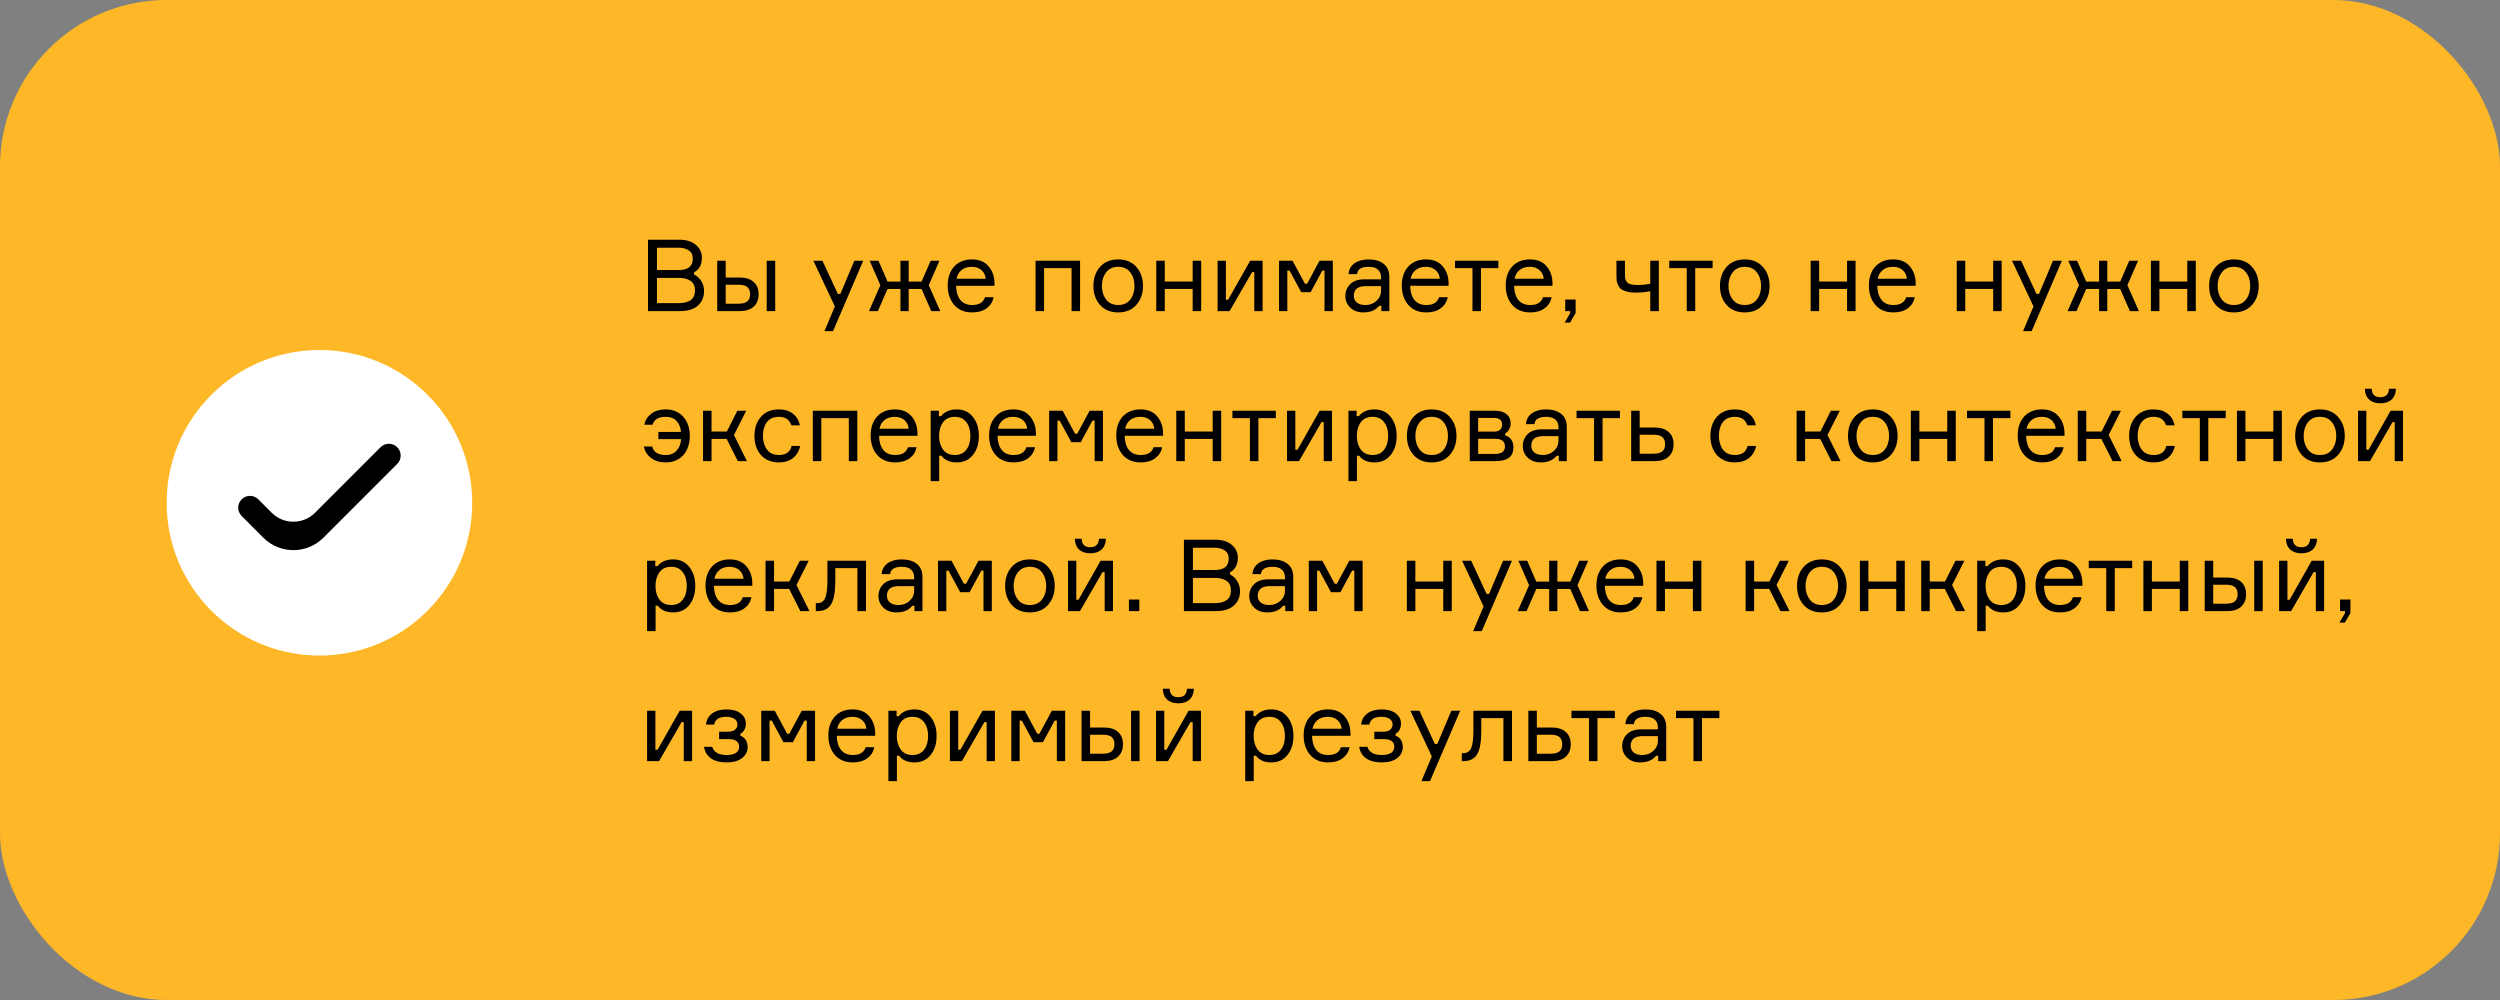 <?xml version="1.0" encoding="UTF-8"?> <svg xmlns="http://www.w3.org/2000/svg" width="450" height="180" viewBox="0 0 450 180" fill="none"><rect x="0" y="0" width="450" height="180" fill="#808080" stroke="none"/> <rect width="450" height="180" rx="30" fill="#FEB727"></rect> <path d="M124.936 49.016V49.412C125.476 49.664 125.908 50.06 126.232 50.6C126.568 51.14 126.736 51.734 126.736 52.382C126.736 53.462 126.364 54.338 125.62 55.01C124.876 55.67 123.796 56 122.38 56H116.638V43.148H122.236C123.544 43.148 124.552 43.46 125.26 44.084C125.98 44.696 126.34 45.47 126.34 46.406C126.34 47.642 125.872 48.512 124.936 49.016ZM118.258 44.588V48.602H122.2C123.868 48.602 124.702 47.918 124.702 46.55C124.702 45.878 124.462 45.386 123.982 45.074C123.502 44.75 122.896 44.588 122.164 44.588H118.258ZM118.258 54.56H122.272C123.1 54.56 123.778 54.386 124.306 54.038C124.834 53.678 125.098 53.084 125.098 52.256C125.098 51.476 124.834 50.912 124.306 50.564C123.79 50.204 123.118 50.024 122.29 50.024H118.258V54.56ZM129.097 46.928H130.627V49.952H133.129C134.221 49.952 135.061 50.216 135.649 50.744C136.249 51.272 136.549 52.01 136.549 52.958C136.549 53.918 136.249 54.668 135.649 55.208C135.061 55.736 134.221 56 133.129 56H129.097V46.928ZM130.627 51.248V54.668H132.913C133.669 54.668 134.209 54.524 134.533 54.236C134.857 53.948 135.019 53.522 135.019 52.958C135.019 52.394 134.857 51.968 134.533 51.68C134.209 51.392 133.669 51.248 132.913 51.248H130.627ZM138.007 46.928H139.537V56H138.007V46.928ZM149.949 59.6H148.401L150.273 55.154L146.403 46.928H148.041L150.813 52.904H151.263L153.783 46.928H155.385L149.949 59.6ZM159.761 52.022L158.015 56H156.413L158.465 51.338L156.539 46.928H158.123L159.761 50.69H162.083V46.928H163.559V50.69H165.881L167.519 46.928H169.103L167.177 51.338L169.247 56H167.627L165.881 52.022H163.559V56H162.083V52.022H159.761ZM179.01 50.924V51.446H172.098C172.122 52.538 172.38 53.39 172.872 54.002C173.364 54.602 174.072 54.902 174.996 54.902C176.244 54.902 177.012 54.434 177.3 53.498H178.848C178.692 54.314 178.278 54.974 177.606 55.478C176.946 55.982 176.076 56.234 174.996 56.234C173.616 56.234 172.536 55.784 171.756 54.884C170.976 53.984 170.586 52.814 170.586 51.374C170.586 49.958 170.976 48.824 171.756 47.972C172.536 47.12 173.604 46.694 174.96 46.694C176.244 46.694 177.234 47.102 177.93 47.918C178.626 48.722 178.986 49.724 179.01 50.924ZM174.924 48.026C174.144 48.026 173.52 48.23 173.052 48.638C172.584 49.034 172.296 49.544 172.188 50.168H177.426C177.378 49.556 177.132 49.046 176.688 48.638C176.244 48.23 175.656 48.026 174.924 48.026ZM194.412 56H192.882V48.26H187.932V56H186.402V46.928H194.412V56ZM198.001 48.044C198.805 47.144 199.897 46.694 201.277 46.694C202.657 46.694 203.743 47.144 204.535 48.044C205.339 48.944 205.741 50.084 205.741 51.464C205.741 52.844 205.339 53.984 204.535 54.884C203.743 55.784 202.657 56.234 201.277 56.234C199.897 56.234 198.805 55.784 198.001 54.884C197.209 53.984 196.813 52.844 196.813 51.464C196.813 50.084 197.209 48.944 198.001 48.044ZM199.099 53.912C199.603 54.572 200.329 54.902 201.277 54.902C202.225 54.902 202.951 54.572 203.455 53.912C203.959 53.24 204.211 52.424 204.211 51.464C204.211 50.504 203.959 49.694 203.455 49.034C202.951 48.362 202.225 48.026 201.277 48.026C200.329 48.026 199.603 48.362 199.099 49.034C198.595 49.694 198.343 50.504 198.343 51.464C198.343 52.424 198.595 53.24 199.099 53.912ZM216.21 56H214.68V52.004H209.658V56H208.128V46.928H209.658V50.672H214.68V46.928H216.21V56ZM221.327 56H219.167V46.928H220.661V53.948H221.057L225.035 46.928H227.267V56H225.773V48.98H225.377L221.327 56ZM230.224 56V46.928H232.654L234.886 51.068H235.282L237.514 46.928H239.908V56H238.414V48.71H238.018L235.912 52.598H234.22L232.114 48.71H231.718V56H230.224ZM248.641 56V55.046H248.245C247.621 55.838 246.679 56.234 245.419 56.234C244.423 56.234 243.631 55.946 243.043 55.37C242.455 54.794 242.161 54.098 242.161 53.282C242.161 52.454 242.449 51.746 243.025 51.158C243.601 50.57 244.471 50.276 245.635 50.276H248.587V49.916C248.587 49.34 248.407 48.884 248.047 48.548C247.687 48.2 247.129 48.026 246.373 48.026C245.053 48.026 244.351 48.464 244.267 49.34H242.737C242.797 48.512 243.151 47.864 243.799 47.396C244.459 46.928 245.305 46.694 246.337 46.694C247.501 46.694 248.413 46.964 249.073 47.504C249.745 48.044 250.081 48.818 250.081 49.826V56H248.641ZM245.797 54.902C246.553 54.902 247.207 54.656 247.759 54.164C248.311 53.66 248.587 53.048 248.587 52.328V51.5H245.869C244.417 51.5 243.691 52.076 243.691 53.228C243.691 53.744 243.871 54.152 244.231 54.452C244.603 54.752 245.125 54.902 245.797 54.902ZM260.748 50.924V51.446H253.836C253.86 52.538 254.118 53.39 254.61 54.002C255.102 54.602 255.81 54.902 256.734 54.902C257.982 54.902 258.75 54.434 259.038 53.498H260.586C260.43 54.314 260.016 54.974 259.344 55.478C258.684 55.982 257.814 56.234 256.734 56.234C255.354 56.234 254.274 55.784 253.494 54.884C252.714 53.984 252.324 52.814 252.324 51.374C252.324 49.958 252.714 48.824 253.494 47.972C254.274 47.12 255.342 46.694 256.698 46.694C257.982 46.694 258.972 47.102 259.668 47.918C260.364 48.722 260.724 49.724 260.748 50.924ZM256.662 48.026C255.882 48.026 255.258 48.23 254.79 48.638C254.322 49.034 254.034 49.544 253.926 50.168H259.164C259.116 49.556 258.87 49.046 258.426 48.638C257.982 48.23 257.394 48.026 256.662 48.026ZM261.895 48.26V46.928H269.707V48.26H266.575V56H265.045V48.26H261.895ZM279.451 50.924V51.446H272.539C272.563 52.538 272.821 53.39 273.313 54.002C273.805 54.602 274.513 54.902 275.437 54.902C276.685 54.902 277.453 54.434 277.741 53.498H279.289C279.133 54.314 278.719 54.974 278.047 55.478C277.387 55.982 276.517 56.234 275.437 56.234C274.057 56.234 272.977 55.784 272.197 54.884C271.417 53.984 271.027 52.814 271.027 51.374C271.027 49.958 271.417 48.824 272.197 47.972C272.977 47.12 274.045 46.694 275.401 46.694C276.685 46.694 277.675 47.102 278.371 47.918C279.067 48.722 279.427 49.724 279.451 50.924ZM275.365 48.026C274.585 48.026 273.961 48.23 273.493 48.638C273.025 49.034 272.737 49.544 272.629 50.168H277.867C277.819 49.556 277.573 49.046 277.129 48.638C276.685 48.23 276.097 48.026 275.365 48.026ZM282.643 56H281.743V53.912H283.615V56.342L282.607 58.07H281.635L282.643 56.342V56ZM290.962 46.928H292.492V49.484C292.492 49.772 292.51 50 292.546 50.168C292.582 50.324 292.666 50.504 292.798 50.708C292.93 50.912 293.158 51.062 293.482 51.158C293.818 51.254 294.25 51.302 294.778 51.302C295.57 51.302 296.326 51.224 297.046 51.068V46.928H298.594V56H297.046V52.418C296.242 52.586 295.378 52.67 294.454 52.67C293.818 52.67 293.272 52.61 292.816 52.49C292.372 52.358 292.03 52.208 291.79 52.04C291.562 51.86 291.382 51.62 291.25 51.32C291.118 51.02 291.034 50.75 290.998 50.51C290.974 50.27 290.962 49.97 290.962 49.61V46.928ZM300.462 48.26V46.928H308.274V48.26H305.142V56H303.612V48.26H300.462ZM310.782 48.044C311.586 47.144 312.678 46.694 314.058 46.694C315.438 46.694 316.524 47.144 317.316 48.044C318.12 48.944 318.522 50.084 318.522 51.464C318.522 52.844 318.12 53.984 317.316 54.884C316.524 55.784 315.438 56.234 314.058 56.234C312.678 56.234 311.586 55.784 310.782 54.884C309.99 53.984 309.594 52.844 309.594 51.464C309.594 50.084 309.99 48.944 310.782 48.044ZM311.88 53.912C312.384 54.572 313.11 54.902 314.058 54.902C315.006 54.902 315.732 54.572 316.236 53.912C316.74 53.24 316.992 52.424 316.992 51.464C316.992 50.504 316.74 49.694 316.236 49.034C315.732 48.362 315.006 48.026 314.058 48.026C313.11 48.026 312.384 48.362 311.88 49.034C311.376 49.694 311.124 50.504 311.124 51.464C311.124 52.424 311.376 53.24 311.88 53.912ZM334.001 56H332.471V52.004H327.449V56H325.919V46.928H327.449V50.672H332.471V46.928H334.001V56ZM344.824 50.924V51.446H337.912C337.936 52.538 338.194 53.39 338.686 54.002C339.178 54.602 339.886 54.902 340.81 54.902C342.058 54.902 342.826 54.434 343.114 53.498H344.662C344.506 54.314 344.092 54.974 343.42 55.478C342.76 55.982 341.89 56.234 340.81 56.234C339.43 56.234 338.35 55.784 337.57 54.884C336.79 53.984 336.4 52.814 336.4 51.374C336.4 49.958 336.79 48.824 337.57 47.972C338.35 47.12 339.418 46.694 340.774 46.694C342.058 46.694 343.048 47.102 343.744 47.918C344.44 48.722 344.8 49.724 344.824 50.924ZM340.738 48.026C339.958 48.026 339.334 48.23 338.866 48.638C338.398 49.034 338.11 49.544 338.002 50.168H343.24C343.192 49.556 342.946 49.046 342.502 48.638C342.058 48.23 341.47 48.026 340.738 48.026ZM360.298 56H358.768V52.004H353.746V56H352.216V46.928H353.746V50.672H358.768V46.928H360.298V56ZM365.703 59.6H364.155L366.027 55.154L362.157 46.928H363.795L366.567 52.904H367.017L369.537 46.928H371.139L365.703 59.6ZM375.515 52.022L373.769 56H372.167L374.219 51.338L372.293 46.928H373.877L375.515 50.69H377.837V46.928H379.313V50.69H381.635L383.273 46.928H384.857L382.931 51.338L385.001 56H383.381L381.635 52.022H379.313V56H377.837V52.022H375.515ZM395.244 56H393.714V52.004H388.692V56H387.162V46.928H388.692V50.672H393.714V46.928H395.244V56ZM398.831 48.044C399.635 47.144 400.727 46.694 402.107 46.694C403.487 46.694 404.573 47.144 405.365 48.044C406.169 48.944 406.571 50.084 406.571 51.464C406.571 52.844 406.169 53.984 405.365 54.884C404.573 55.784 403.487 56.234 402.107 56.234C400.727 56.234 399.635 55.784 398.831 54.884C398.039 53.984 397.643 52.844 397.643 51.464C397.643 50.084 398.039 48.944 398.831 48.044ZM399.929 53.912C400.433 54.572 401.159 54.902 402.107 54.902C403.055 54.902 403.781 54.572 404.285 53.912C404.789 53.24 405.041 52.424 405.041 51.464C405.041 50.504 404.789 49.694 404.285 49.034C403.781 48.362 403.055 48.026 402.107 48.026C401.159 48.026 400.433 48.362 399.929 49.034C399.425 49.694 399.173 50.504 399.173 51.464C399.173 52.424 399.425 53.24 399.929 53.912ZM115.9 80.372H117.394C117.646 81.392 118.456 81.902 119.824 81.902C120.652 81.902 121.306 81.638 121.786 81.11C122.278 80.582 122.548 79.892 122.596 79.04H118.51V77.744H122.578C122.506 76.916 122.236 76.256 121.768 75.764C121.312 75.272 120.664 75.026 119.824 75.026C118.528 75.026 117.742 75.5 117.466 76.448H115.972C116.152 75.608 116.578 74.942 117.25 74.45C117.922 73.946 118.774 73.694 119.806 73.694C121.15 73.694 122.212 74.138 122.992 75.026C123.772 75.902 124.162 77.048 124.162 78.464C124.162 79.892 123.772 81.044 122.992 81.92C122.212 82.796 121.144 83.234 119.788 83.234C118.768 83.234 117.904 82.97 117.196 82.442C116.5 81.914 116.068 81.224 115.9 80.372ZM132.812 83L130.796 79.004H128.078V83H126.548V73.928H128.078V77.672H130.832L132.722 73.928H134.324L132.11 78.302L134.45 83H132.812ZM142.495 80.264H144.025C143.845 81.176 143.419 81.902 142.747 82.442C142.087 82.97 141.241 83.234 140.209 83.234C138.841 83.234 137.761 82.79 136.969 81.902C136.189 81.002 135.799 79.856 135.799 78.464C135.799 77.06 136.189 75.914 136.969 75.026C137.749 74.138 138.829 73.694 140.209 73.694C141.253 73.694 142.099 73.958 142.747 74.486C143.407 75.002 143.815 75.692 143.971 76.556H142.441C142.117 75.536 141.373 75.026 140.209 75.026C139.237 75.026 138.511 75.35 138.031 75.998C137.563 76.634 137.329 77.444 137.329 78.428C137.329 79.424 137.569 80.252 138.049 80.912C138.529 81.572 139.249 81.902 140.209 81.902C141.481 81.902 142.243 81.356 142.495 80.264ZM154.316 83H152.786V75.26H147.836V83H146.306V73.928H154.316V83ZM165.141 77.924V78.446H158.229C158.253 79.538 158.511 80.39 159.003 81.002C159.495 81.602 160.203 81.902 161.127 81.902C162.375 81.902 163.143 81.434 163.431 80.498H164.979C164.823 81.314 164.409 81.974 163.737 82.478C163.077 82.982 162.207 83.234 161.127 83.234C159.747 83.234 158.667 82.784 157.887 81.884C157.107 80.984 156.717 79.814 156.717 78.374C156.717 76.958 157.107 75.824 157.887 74.972C158.667 74.12 159.735 73.694 161.091 73.694C162.375 73.694 163.365 74.102 164.061 74.918C164.757 75.722 165.117 76.724 165.141 77.924ZM161.055 75.026C160.275 75.026 159.651 75.23 159.183 75.638C158.715 76.034 158.427 76.544 158.319 77.168H163.557C163.509 76.556 163.263 76.046 162.819 75.638C162.375 75.23 161.787 75.026 161.055 75.026ZM171.879 75.026C170.931 75.026 170.217 75.356 169.737 76.016C169.269 76.676 169.035 77.492 169.035 78.464C169.035 79.436 169.269 80.252 169.737 80.912C170.217 81.572 170.931 81.902 171.879 81.902C172.767 81.902 173.451 81.59 173.931 80.966C174.423 80.33 174.669 79.496 174.669 78.464C174.669 77.432 174.423 76.604 173.931 75.98C173.451 75.344 172.767 75.026 171.879 75.026ZM167.523 73.928H168.999V74.9H169.395C170.043 74.096 170.985 73.694 172.221 73.694C173.445 73.694 174.411 74.144 175.119 75.044C175.839 75.944 176.199 77.084 176.199 78.464C176.199 79.868 175.839 81.014 175.119 81.902C174.411 82.79 173.445 83.234 172.221 83.234C170.973 83.234 170.049 82.832 169.449 82.028H169.053V86.6H167.523V73.928ZM186.463 77.924V78.446H179.551C179.575 79.538 179.833 80.39 180.325 81.002C180.817 81.602 181.525 81.902 182.449 81.902C183.697 81.902 184.465 81.434 184.753 80.498H186.301C186.145 81.314 185.731 81.974 185.059 82.478C184.399 82.982 183.529 83.234 182.449 83.234C181.069 83.234 179.989 82.784 179.209 81.884C178.429 80.984 178.039 79.814 178.039 78.374C178.039 76.958 178.429 75.824 179.209 74.972C179.989 74.12 181.057 73.694 182.413 73.694C183.697 73.694 184.687 74.102 185.383 74.918C186.079 75.722 186.439 76.724 186.463 77.924ZM182.377 75.026C181.597 75.026 180.973 75.23 180.505 75.638C180.037 76.034 179.749 76.544 179.641 77.168H184.879C184.831 76.556 184.585 76.046 184.141 75.638C183.697 75.23 183.109 75.026 182.377 75.026ZM188.845 83V73.928H191.275L193.507 78.068H193.903L196.135 73.928H198.529V83H197.035V75.71H196.639L194.533 79.598H192.841L190.735 75.71H190.339V83H188.845ZM209.35 77.924V78.446H202.438C202.462 79.538 202.72 80.39 203.212 81.002C203.704 81.602 204.412 81.902 205.336 81.902C206.584 81.902 207.352 81.434 207.64 80.498H209.188C209.032 81.314 208.618 81.974 207.946 82.478C207.286 82.982 206.416 83.234 205.336 83.234C203.956 83.234 202.876 82.784 202.096 81.884C201.316 80.984 200.926 79.814 200.926 78.374C200.926 76.958 201.316 75.824 202.096 74.972C202.876 74.12 203.944 73.694 205.3 73.694C206.584 73.694 207.574 74.102 208.27 74.918C208.966 75.722 209.326 76.724 209.35 77.924ZM205.264 75.026C204.484 75.026 203.86 75.23 203.392 75.638C202.924 76.034 202.636 76.544 202.528 77.168H207.766C207.718 76.556 207.472 76.046 207.028 75.638C206.584 75.23 205.996 75.026 205.264 75.026ZM219.814 83H218.284V79.004H213.262V83H211.732V73.928H213.262V77.672H218.284V73.928H219.814V83ZM221.835 75.26V73.928H229.647V75.26H226.515V83H224.985V75.26H221.835ZM233.825 83H231.665V73.928H233.159V80.948H233.555L237.533 73.928H239.765V83H238.271V75.98H237.875L233.825 83ZM247.078 75.026C246.13 75.026 245.416 75.356 244.936 76.016C244.468 76.676 244.234 77.492 244.234 78.464C244.234 79.436 244.468 80.252 244.936 80.912C245.416 81.572 246.13 81.902 247.078 81.902C247.966 81.902 248.65 81.59 249.13 80.966C249.622 80.33 249.868 79.496 249.868 78.464C249.868 77.432 249.622 76.604 249.13 75.98C248.65 75.344 247.966 75.026 247.078 75.026ZM242.722 73.928H244.198V74.9H244.594C245.242 74.096 246.184 73.694 247.42 73.694C248.644 73.694 249.61 74.144 250.318 75.044C251.038 75.944 251.398 77.084 251.398 78.464C251.398 79.868 251.038 81.014 250.318 81.902C249.61 82.79 248.644 83.234 247.42 83.234C246.172 83.234 245.248 82.832 244.648 82.028H244.252V86.6H242.722V73.928ZM254.426 75.044C255.23 74.144 256.322 73.694 257.702 73.694C259.082 73.694 260.168 74.144 260.96 75.044C261.764 75.944 262.166 77.084 262.166 78.464C262.166 79.844 261.764 80.984 260.96 81.884C260.168 82.784 259.082 83.234 257.702 83.234C256.322 83.234 255.23 82.784 254.426 81.884C253.634 80.984 253.238 79.844 253.238 78.464C253.238 77.084 253.634 75.944 254.426 75.044ZM255.524 80.912C256.028 81.572 256.754 81.902 257.702 81.902C258.65 81.902 259.376 81.572 259.88 80.912C260.384 80.24 260.636 79.424 260.636 78.464C260.636 77.504 260.384 76.694 259.88 76.034C259.376 75.362 258.65 75.026 257.702 75.026C256.754 75.026 256.028 75.362 255.524 76.034C255.02 76.694 254.768 77.504 254.768 78.464C254.768 79.424 255.02 80.24 255.524 80.912ZM270.944 77.996V78.392C271.388 78.5 271.742 78.74 272.006 79.112C272.282 79.484 272.42 79.952 272.42 80.516C272.42 82.172 271.352 83 269.216 83H264.554V73.928H269.054C269.966 73.928 270.668 74.132 271.16 74.54C271.664 74.936 271.916 75.494 271.916 76.214C271.916 76.634 271.82 77 271.628 77.312C271.448 77.624 271.22 77.852 270.944 77.996ZM266.066 81.704H269.126C270.302 81.704 270.89 81.254 270.89 80.354C270.89 79.442 270.302 78.986 269.126 78.986H266.066V81.704ZM266.066 75.224V77.69H268.91C269.426 77.69 269.798 77.576 270.026 77.348C270.266 77.12 270.386 76.826 270.386 76.466C270.386 75.638 269.894 75.224 268.91 75.224H266.066ZM280.58 83V82.046H280.184C279.56 82.838 278.618 83.234 277.358 83.234C276.362 83.234 275.57 82.946 274.982 82.37C274.394 81.794 274.1 81.098 274.1 80.282C274.1 79.454 274.388 78.746 274.964 78.158C275.54 77.57 276.41 77.276 277.574 77.276H280.526V76.916C280.526 76.34 280.346 75.884 279.986 75.548C279.626 75.2 279.068 75.026 278.312 75.026C276.992 75.026 276.29 75.464 276.206 76.34H274.676C274.736 75.512 275.09 74.864 275.738 74.396C276.398 73.928 277.244 73.694 278.276 73.694C279.44 73.694 280.352 73.964 281.012 74.504C281.684 75.044 282.02 75.818 282.02 76.826V83H280.58ZM277.736 81.902C278.492 81.902 279.146 81.656 279.698 81.164C280.25 80.66 280.526 80.048 280.526 79.328V78.5H277.808C276.356 78.5 275.63 79.076 275.63 80.228C275.63 80.744 275.81 81.152 276.17 81.452C276.542 81.752 277.064 81.902 277.736 81.902ZM283.78 75.26V73.928H291.592V75.26H288.46V83H286.93V75.26H283.78ZM295.141 73.928V76.952H297.823C298.915 76.952 299.755 77.216 300.343 77.744C300.943 78.272 301.243 79.01 301.243 79.958C301.243 80.918 300.943 81.668 300.343 82.208C299.755 82.736 298.915 83 297.823 83H293.611V73.928H295.141ZM295.141 81.668H297.607C298.363 81.668 298.903 81.524 299.227 81.236C299.551 80.948 299.713 80.522 299.713 79.958C299.713 79.394 299.551 78.968 299.227 78.68C298.903 78.392 298.363 78.248 297.607 78.248H295.141V81.668ZM314.567 80.264H316.097C315.917 81.176 315.491 81.902 314.819 82.442C314.159 82.97 313.313 83.234 312.281 83.234C310.913 83.234 309.833 82.79 309.041 81.902C308.261 81.002 307.871 79.856 307.871 78.464C307.871 77.06 308.261 75.914 309.041 75.026C309.821 74.138 310.901 73.694 312.281 73.694C313.325 73.694 314.171 73.958 314.819 74.486C315.479 75.002 315.887 75.692 316.043 76.556H314.513C314.189 75.536 313.445 75.026 312.281 75.026C311.309 75.026 310.583 75.35 310.103 75.998C309.635 76.634 309.401 77.444 309.401 78.428C309.401 79.424 309.641 80.252 310.121 80.912C310.601 81.572 311.321 81.902 312.281 81.902C313.553 81.902 314.315 81.356 314.567 80.264ZM329.652 83L327.636 79.004H324.918V83H323.388V73.928H324.918V77.672H327.672L329.562 73.928H331.164L328.95 78.302L331.29 83H329.652ZM333.827 75.044C334.631 74.144 335.723 73.694 337.103 73.694C338.483 73.694 339.569 74.144 340.361 75.044C341.165 75.944 341.567 77.084 341.567 78.464C341.567 79.844 341.165 80.984 340.361 81.884C339.569 82.784 338.483 83.234 337.103 83.234C335.723 83.234 334.631 82.784 333.827 81.884C333.035 80.984 332.639 79.844 332.639 78.464C332.639 77.084 333.035 75.944 333.827 75.044ZM334.925 80.912C335.429 81.572 336.155 81.902 337.103 81.902C338.051 81.902 338.777 81.572 339.281 80.912C339.785 80.24 340.037 79.424 340.037 78.464C340.037 77.504 339.785 76.694 339.281 76.034C338.777 75.362 338.051 75.026 337.103 75.026C336.155 75.026 335.429 75.362 334.925 76.034C334.421 76.694 334.169 77.504 334.169 78.464C334.169 79.424 334.421 80.24 334.925 80.912ZM352.037 83H350.507V79.004H345.485V83H343.955V73.928H345.485V77.672H350.507V73.928H352.037V83ZM354.058 75.26V73.928H361.87V75.26H358.738V83H357.208V75.26H354.058ZM371.613 77.924V78.446H364.701C364.725 79.538 364.983 80.39 365.475 81.002C365.967 81.602 366.675 81.902 367.599 81.902C368.847 81.902 369.615 81.434 369.903 80.498H371.451C371.295 81.314 370.881 81.974 370.209 82.478C369.549 82.982 368.679 83.234 367.599 83.234C366.219 83.234 365.139 82.784 364.359 81.884C363.579 80.984 363.189 79.814 363.189 78.374C363.189 76.958 363.579 75.824 364.359 74.972C365.139 74.12 366.207 73.694 367.563 73.694C368.847 73.694 369.837 74.102 370.533 74.918C371.229 75.722 371.589 76.724 371.613 77.924ZM367.527 75.026C366.747 75.026 366.123 75.23 365.655 75.638C365.187 76.034 364.899 76.544 364.791 77.168H370.029C369.981 76.556 369.735 76.046 369.291 75.638C368.847 75.23 368.259 75.026 367.527 75.026ZM380.26 83L378.244 79.004H375.526V83H373.996V73.928H375.526V77.672H378.28L380.17 73.928H381.772L379.558 78.302L381.898 83H380.26ZM389.942 80.264H391.472C391.292 81.176 390.866 81.902 390.194 82.442C389.534 82.97 388.688 83.234 387.656 83.234C386.288 83.234 385.208 82.79 384.416 81.902C383.636 81.002 383.246 79.856 383.246 78.464C383.246 77.06 383.636 75.914 384.416 75.026C385.196 74.138 386.276 73.694 387.656 73.694C388.7 73.694 389.546 73.958 390.194 74.486C390.854 75.002 391.262 75.692 391.418 76.556H389.888C389.564 75.536 388.82 75.026 387.656 75.026C386.684 75.026 385.958 75.35 385.478 75.998C385.01 76.634 384.776 77.444 384.776 78.428C384.776 79.424 385.016 80.252 385.496 80.912C385.976 81.572 386.696 81.902 387.656 81.902C388.928 81.902 389.69 81.356 389.942 80.264ZM392.817 75.26V73.928H400.629V75.26H397.497V83H395.967V75.26H392.817ZM410.73 83H409.2V79.004H404.178V83H402.648V73.928H404.178V77.672H409.2V73.928H410.73V83ZM414.317 75.044C415.121 74.144 416.213 73.694 417.593 73.694C418.973 73.694 420.059 74.144 420.851 75.044C421.655 75.944 422.057 77.084 422.057 78.464C422.057 79.844 421.655 80.984 420.851 81.884C420.059 82.784 418.973 83.234 417.593 83.234C416.213 83.234 415.121 82.784 414.317 81.884C413.525 80.984 413.129 79.844 413.129 78.464C413.129 77.084 413.525 75.944 414.317 75.044ZM415.415 80.912C415.919 81.572 416.645 81.902 417.593 81.902C418.541 81.902 419.267 81.572 419.771 80.912C420.275 80.24 420.527 79.424 420.527 78.464C420.527 77.504 420.275 76.694 419.771 76.034C419.267 75.362 418.541 75.026 417.593 75.026C416.645 75.026 415.919 75.362 415.415 76.034C414.911 76.694 414.659 77.504 414.659 78.464C414.659 79.424 414.911 80.24 415.415 80.912ZM426.605 83H424.445V73.928H425.939V80.948H426.335L430.313 73.928H432.545V83H431.051V75.98H430.655L426.605 83ZM430.025 69.968H431.267C431.243 70.808 430.985 71.456 430.493 71.912C430.001 72.368 429.323 72.596 428.459 72.596C427.607 72.596 426.935 72.368 426.443 71.912C425.951 71.456 425.693 70.808 425.669 69.968H426.911C426.935 70.988 427.451 71.498 428.459 71.498C429.443 71.498 429.965 70.988 430.025 69.968ZM120.832 102.026C119.884 102.026 119.17 102.356 118.69 103.016C118.222 103.676 117.988 104.492 117.988 105.464C117.988 106.436 118.222 107.252 118.69 107.912C119.17 108.572 119.884 108.902 120.832 108.902C121.72 108.902 122.404 108.59 122.884 107.966C123.376 107.33 123.622 106.496 123.622 105.464C123.622 104.432 123.376 103.604 122.884 102.98C122.404 102.344 121.72 102.026 120.832 102.026ZM116.476 100.928H117.952V101.9H118.348C118.996 101.096 119.938 100.694 121.174 100.694C122.398 100.694 123.364 101.144 124.072 102.044C124.792 102.944 125.152 104.084 125.152 105.464C125.152 106.868 124.792 108.014 124.072 108.902C123.364 109.79 122.398 110.234 121.174 110.234C119.926 110.234 119.002 109.832 118.402 109.028H118.006V113.6H116.476V100.928ZM135.416 104.924V105.446H128.504C128.528 106.538 128.786 107.39 129.278 108.002C129.77 108.602 130.478 108.902 131.402 108.902C132.65 108.902 133.418 108.434 133.706 107.498H135.254C135.098 108.314 134.684 108.974 134.012 109.478C133.352 109.982 132.482 110.234 131.402 110.234C130.022 110.234 128.942 109.784 128.162 108.884C127.382 107.984 126.992 106.814 126.992 105.374C126.992 103.958 127.382 102.824 128.162 101.972C128.942 101.12 130.01 100.694 131.366 100.694C132.65 100.694 133.64 101.102 134.336 101.918C135.032 102.722 135.392 103.724 135.416 104.924ZM131.33 102.026C130.55 102.026 129.926 102.23 129.458 102.638C128.99 103.034 128.702 103.544 128.594 104.168H133.832C133.784 103.556 133.538 103.046 133.094 102.638C132.65 102.23 132.062 102.026 131.33 102.026ZM144.062 110L142.046 106.004H139.328V110H137.798V100.928H139.328V104.672H142.082L143.972 100.928H145.574L143.36 105.302L145.7 110H144.062ZM146.845 110V108.56H147.151C147.787 108.56 148.243 108.266 148.519 107.678C148.795 107.078 148.933 105.998 148.933 104.438V100.928H155.881V110H154.333V102.26H150.355V104.474C150.355 106.526 150.103 107.96 149.599 108.776C149.107 109.592 148.291 110 147.151 110H146.845ZM164.6 110V109.046H164.204C163.58 109.838 162.638 110.234 161.378 110.234C160.382 110.234 159.59 109.946 159.002 109.37C158.414 108.794 158.12 108.098 158.12 107.282C158.12 106.454 158.408 105.746 158.984 105.158C159.56 104.57 160.43 104.276 161.594 104.276H164.546V103.916C164.546 103.34 164.366 102.884 164.006 102.548C163.646 102.2 163.088 102.026 162.332 102.026C161.012 102.026 160.31 102.464 160.226 103.34H158.696C158.756 102.512 159.11 101.864 159.758 101.396C160.418 100.928 161.264 100.694 162.296 100.694C163.46 100.694 164.372 100.964 165.032 101.504C165.704 102.044 166.04 102.818 166.04 103.826V110H164.6ZM161.756 108.902C162.512 108.902 163.166 108.656 163.718 108.164C164.27 107.66 164.546 107.048 164.546 106.328V105.5H161.828C160.376 105.5 159.65 106.076 159.65 107.228C159.65 107.744 159.83 108.152 160.19 108.452C160.562 108.752 161.084 108.902 161.756 108.902ZM168.841 110V100.928H171.271L173.503 105.068H173.899L176.131 100.928H178.525V110H177.031V102.71H176.635L174.529 106.598H172.837L170.731 102.71H170.335V110H168.841ZM182.11 102.044C182.914 101.144 184.006 100.694 185.386 100.694C186.766 100.694 187.852 101.144 188.644 102.044C189.448 102.944 189.85 104.084 189.85 105.464C189.85 106.844 189.448 107.984 188.644 108.884C187.852 109.784 186.766 110.234 185.386 110.234C184.006 110.234 182.914 109.784 182.11 108.884C181.318 107.984 180.922 106.844 180.922 105.464C180.922 104.084 181.318 102.944 182.11 102.044ZM183.208 107.912C183.712 108.572 184.438 108.902 185.386 108.902C186.334 108.902 187.06 108.572 187.564 107.912C188.068 107.24 188.32 106.424 188.32 105.464C188.32 104.504 188.068 103.694 187.564 103.034C187.06 102.362 186.334 102.026 185.386 102.026C184.438 102.026 183.712 102.362 183.208 103.034C182.704 103.694 182.452 104.504 182.452 105.464C182.452 106.424 182.704 107.24 183.208 107.912ZM194.398 110H192.238V100.928H193.732V107.948H194.128L198.106 100.928H200.338V110H198.844V102.98H198.448L194.398 110ZM197.818 96.968H199.06C199.036 97.808 198.778 98.456 198.286 98.912C197.794 99.368 197.116 99.596 196.252 99.596C195.4 99.596 194.728 99.368 194.236 98.912C193.744 98.456 193.486 97.808 193.462 96.968H194.704C194.728 97.988 195.244 98.498 196.252 98.498C197.236 98.498 197.758 97.988 197.818 96.968ZM205.076 110H203.204V107.912H205.076V110ZM221.405 103.016V103.412C221.945 103.664 222.377 104.06 222.701 104.6C223.037 105.14 223.205 105.734 223.205 106.382C223.205 107.462 222.833 108.338 222.089 109.01C221.345 109.67 220.265 110 218.849 110H213.107V97.148H218.705C220.013 97.148 221.021 97.46 221.729 98.084C222.449 98.696 222.809 99.47 222.809 100.406C222.809 101.642 222.341 102.512 221.405 103.016ZM214.727 98.588V102.602H218.669C220.337 102.602 221.171 101.918 221.171 100.55C221.171 99.878 220.931 99.386 220.451 99.074C219.971 98.75 219.365 98.588 218.633 98.588H214.727ZM214.727 108.56H218.741C219.569 108.56 220.247 108.386 220.775 108.038C221.303 107.678 221.567 107.084 221.567 106.256C221.567 105.476 221.303 104.912 220.775 104.564C220.259 104.204 219.587 104.024 218.759 104.024H214.727V108.56ZM231.344 110V109.046H230.948C230.324 109.838 229.382 110.234 228.122 110.234C227.126 110.234 226.334 109.946 225.746 109.37C225.158 108.794 224.864 108.098 224.864 107.282C224.864 106.454 225.152 105.746 225.728 105.158C226.304 104.57 227.174 104.276 228.338 104.276H231.29V103.916C231.29 103.34 231.11 102.884 230.75 102.548C230.39 102.2 229.832 102.026 229.076 102.026C227.756 102.026 227.054 102.464 226.97 103.34H225.44C225.5 102.512 225.854 101.864 226.502 101.396C227.162 100.928 228.008 100.694 229.04 100.694C230.204 100.694 231.116 100.964 231.776 101.504C232.448 102.044 232.784 102.818 232.784 103.826V110H231.344ZM228.5 108.902C229.256 108.902 229.91 108.656 230.462 108.164C231.014 107.66 231.29 107.048 231.29 106.328V105.5H228.572C227.12 105.5 226.394 106.076 226.394 107.228C226.394 107.744 226.574 108.152 226.934 108.452C227.306 108.752 227.828 108.902 228.5 108.902ZM235.585 110V100.928H238.015L240.247 105.068H240.643L242.875 100.928H245.269V110H243.775V102.71H243.379L241.273 106.598H239.581L237.475 102.71H237.079V110H235.585ZM261.316 110H259.786V106.004H254.764V110H253.234V100.928H254.764V104.672H259.786V100.928H261.316V110ZM266.721 113.6H265.173L267.045 109.154L263.175 100.928H264.813L267.585 106.904H268.035L270.555 100.928H272.157L266.721 113.6ZM276.532 106.022L274.786 110H273.184L275.236 105.338L273.31 100.928H274.894L276.532 104.69H278.854V100.928H280.33V104.69H282.652L284.29 100.928H285.874L283.948 105.338L286.018 110H284.398L282.652 106.022H280.33V110H278.854V106.022H276.532ZM295.781 104.924V105.446H288.869C288.893 106.538 289.151 107.39 289.643 108.002C290.135 108.602 290.843 108.902 291.767 108.902C293.015 108.902 293.783 108.434 294.071 107.498H295.619C295.463 108.314 295.049 108.974 294.377 109.478C293.717 109.982 292.847 110.234 291.767 110.234C290.387 110.234 289.307 109.784 288.527 108.884C287.747 107.984 287.357 106.814 287.357 105.374C287.357 103.958 287.747 102.824 288.527 101.972C289.307 101.12 290.375 100.694 291.731 100.694C293.015 100.694 294.005 101.102 294.701 101.918C295.397 102.722 295.757 103.724 295.781 104.924ZM291.695 102.026C290.915 102.026 290.291 102.23 289.823 102.638C289.355 103.034 289.067 103.544 288.959 104.168H294.197C294.149 103.556 293.903 103.046 293.459 102.638C293.015 102.23 292.427 102.026 291.695 102.026ZM306.246 110H304.716V106.004H299.694V110H298.164V100.928H299.694V104.672H304.716V100.928H306.246V110ZM320.476 110L318.46 106.004H315.742V110H314.212V100.928H315.742V104.672H318.496L320.386 100.928H321.988L319.774 105.302L322.114 110H320.476ZM324.651 102.044C325.455 101.144 326.547 100.694 327.927 100.694C329.307 100.694 330.393 101.144 331.185 102.044C331.989 102.944 332.391 104.084 332.391 105.464C332.391 106.844 331.989 107.984 331.185 108.884C330.393 109.784 329.307 110.234 327.927 110.234C326.547 110.234 325.455 109.784 324.651 108.884C323.859 107.984 323.463 106.844 323.463 105.464C323.463 104.084 323.859 102.944 324.651 102.044ZM325.749 107.912C326.253 108.572 326.979 108.902 327.927 108.902C328.875 108.902 329.601 108.572 330.105 107.912C330.609 107.24 330.861 106.424 330.861 105.464C330.861 104.504 330.609 103.694 330.105 103.034C329.601 102.362 328.875 102.026 327.927 102.026C326.979 102.026 326.253 102.362 325.749 103.034C325.245 103.694 324.993 104.504 324.993 105.464C324.993 106.424 325.245 107.24 325.749 107.912ZM342.861 110H341.331V106.004H336.309V110H334.779V100.928H336.309V104.672H341.331V100.928H342.861V110ZM352.082 110L350.066 106.004H347.348V110H345.818V100.928H347.348V104.672H350.102L351.992 100.928H353.594L351.38 105.302L353.72 110H352.082ZM360.246 102.026C359.298 102.026 358.584 102.356 358.104 103.016C357.636 103.676 357.402 104.492 357.402 105.464C357.402 106.436 357.636 107.252 358.104 107.912C358.584 108.572 359.298 108.902 360.246 108.902C361.134 108.902 361.818 108.59 362.298 107.966C362.79 107.33 363.036 106.496 363.036 105.464C363.036 104.432 362.79 103.604 362.298 102.98C361.818 102.344 361.134 102.026 360.246 102.026ZM355.89 100.928H357.366V101.9H357.762C358.41 101.096 359.352 100.694 360.588 100.694C361.812 100.694 362.778 101.144 363.486 102.044C364.206 102.944 364.566 104.084 364.566 105.464C364.566 106.868 364.206 108.014 363.486 108.902C362.778 109.79 361.812 110.234 360.588 110.234C359.34 110.234 358.416 109.832 357.816 109.028H357.42V113.6H355.89V100.928ZM374.83 104.924V105.446H367.918C367.942 106.538 368.2 107.39 368.692 108.002C369.184 108.602 369.892 108.902 370.816 108.902C372.064 108.902 372.832 108.434 373.12 107.498H374.668C374.512 108.314 374.098 108.974 373.426 109.478C372.766 109.982 371.896 110.234 370.816 110.234C369.436 110.234 368.356 109.784 367.576 108.884C366.796 107.984 366.406 106.814 366.406 105.374C366.406 103.958 366.796 102.824 367.576 101.972C368.356 101.12 369.424 100.694 370.78 100.694C372.064 100.694 373.054 101.102 373.75 101.918C374.446 102.722 374.806 103.724 374.83 104.924ZM370.744 102.026C369.964 102.026 369.34 102.23 368.872 102.638C368.404 103.034 368.116 103.544 368.008 104.168H373.246C373.198 103.556 372.952 103.046 372.508 102.638C372.064 102.23 371.476 102.026 370.744 102.026ZM375.978 102.26V100.928H383.79V102.26H380.658V110H379.128V102.26H375.978ZM393.89 110H392.36V106.004H387.338V110H385.808V100.928H387.338V104.672H392.36V100.928H393.89V110ZM396.847 100.928H398.377V103.952H400.879C401.971 103.952 402.811 104.216 403.399 104.744C403.999 105.272 404.299 106.01 404.299 106.958C404.299 107.918 403.999 108.668 403.399 109.208C402.811 109.736 401.971 110 400.879 110H396.847V100.928ZM398.377 105.248V108.668H400.663C401.419 108.668 401.959 108.524 402.283 108.236C402.607 107.948 402.769 107.522 402.769 106.958C402.769 106.394 402.607 105.968 402.283 105.68C401.959 105.392 401.419 105.248 400.663 105.248H398.377ZM405.757 100.928H407.287V110H405.757V100.928ZM412.402 110H410.242V100.928H411.736V107.948H412.132L416.11 100.928H418.342V110H416.848V102.98H416.452L412.402 110ZM415.822 96.968H417.064C417.04 97.808 416.782 98.456 416.29 98.912C415.798 99.368 415.12 99.596 414.256 99.596C413.404 99.596 412.732 99.368 412.24 98.912C411.748 98.456 411.49 97.808 411.466 96.968H412.708C412.732 97.988 413.248 98.498 414.256 98.498C415.24 98.498 415.762 97.988 415.822 96.968ZM422.108 110H421.208V107.912H423.08V110.342L422.072 112.07H421.1L422.108 110.342V110ZM118.636 137H116.476V127.928H117.97V134.948H118.366L122.344 127.928H124.576V137H123.082V129.98H122.686L118.636 137ZM132.735 130.412C132.735 129.968 132.549 129.626 132.177 129.386C131.817 129.146 131.337 129.026 130.737 129.026C130.089 129.026 129.585 129.14 129.225 129.368C128.877 129.584 128.649 129.938 128.541 130.43H127.083C127.167 129.566 127.539 128.894 128.199 128.414C128.859 127.934 129.717 127.694 130.773 127.694C131.853 127.694 132.699 127.934 133.311 128.414C133.935 128.894 134.247 129.494 134.247 130.214C134.247 130.694 134.151 131.096 133.959 131.42C133.779 131.732 133.551 131.942 133.275 132.05V132.446C133.647 132.554 133.953 132.782 134.193 133.13C134.445 133.466 134.571 133.922 134.571 134.498C134.571 135.278 134.235 135.932 133.563 136.46C132.903 136.976 131.985 137.234 130.809 137.234C129.597 137.234 128.649 136.988 127.965 136.496C127.281 136.004 126.867 135.314 126.723 134.426H128.199C128.499 135.41 129.369 135.902 130.809 135.902C131.481 135.902 132.021 135.782 132.429 135.542C132.837 135.29 133.041 134.924 133.041 134.444C133.041 133.976 132.885 133.628 132.573 133.4C132.273 133.16 131.763 133.04 131.043 133.04H129.441V131.708H130.971C131.583 131.708 132.027 131.588 132.303 131.348C132.591 131.108 132.735 130.796 132.735 130.412ZM137.025 137V127.928H139.455L141.687 132.068H142.083L144.315 127.928H146.709V137H145.215V129.71H144.819L142.713 133.598H141.021L138.915 129.71H138.519V137H137.025ZM157.53 131.924V132.446H150.618C150.642 133.538 150.9 134.39 151.392 135.002C151.884 135.602 152.592 135.902 153.516 135.902C154.764 135.902 155.532 135.434 155.82 134.498H157.368C157.212 135.314 156.798 135.974 156.126 136.478C155.466 136.982 154.596 137.234 153.516 137.234C152.136 137.234 151.056 136.784 150.276 135.884C149.496 134.984 149.106 133.814 149.106 132.374C149.106 130.958 149.496 129.824 150.276 128.972C151.056 128.12 152.124 127.694 153.479 127.694C154.764 127.694 155.754 128.102 156.45 128.918C157.146 129.722 157.506 130.724 157.53 131.924ZM153.444 129.026C152.664 129.026 152.04 129.23 151.572 129.638C151.104 130.034 150.816 130.544 150.708 131.168H155.946C155.898 130.556 155.652 130.046 155.208 129.638C154.764 129.23 154.176 129.026 153.444 129.026ZM164.268 129.026C163.32 129.026 162.606 129.356 162.126 130.016C161.658 130.676 161.424 131.492 161.424 132.464C161.424 133.436 161.658 134.252 162.126 134.912C162.606 135.572 163.32 135.902 164.268 135.902C165.156 135.902 165.84 135.59 166.32 134.966C166.812 134.33 167.058 133.496 167.058 132.464C167.058 131.432 166.812 130.604 166.32 129.98C165.84 129.344 165.156 129.026 164.268 129.026ZM159.912 127.928H161.388V128.9H161.784C162.432 128.096 163.374 127.694 164.61 127.694C165.834 127.694 166.8 128.144 167.508 129.044C168.228 129.944 168.588 131.084 168.588 132.464C168.588 133.868 168.228 135.014 167.508 135.902C166.8 136.79 165.834 137.234 164.61 137.234C163.362 137.234 162.438 136.832 161.838 136.028H161.442V140.6H159.912V127.928ZM173.146 137H170.986V127.928H172.48V134.948H172.876L176.854 127.928H179.086V137H177.592V129.98H177.196L173.146 137ZM182.042 137V127.928H184.472L186.704 132.068H187.1L189.332 127.928H191.726V137H190.232V129.71H189.836L187.73 133.598H186.038L183.932 129.71H183.536V137H182.042ZM194.681 127.928H196.211V130.952H198.713C199.805 130.952 200.645 131.216 201.233 131.744C201.833 132.272 202.133 133.01 202.133 133.958C202.133 134.918 201.833 135.668 201.233 136.208C200.645 136.736 199.805 137 198.713 137H194.681V127.928ZM196.211 132.248V135.668H198.497C199.253 135.668 199.793 135.524 200.117 135.236C200.441 134.948 200.603 134.522 200.603 133.958C200.603 133.394 200.441 132.968 200.117 132.68C199.793 132.392 199.253 132.248 198.497 132.248H196.211ZM203.591 127.928H205.121V137H203.591V127.928ZM210.236 137H208.076V127.928H209.57V134.948H209.966L213.944 127.928H216.176V137H214.682V129.98H214.286L210.236 137ZM213.656 123.968H214.898C214.874 124.808 214.616 125.456 214.124 125.912C213.632 126.368 212.954 126.596 212.09 126.596C211.238 126.596 210.566 126.368 210.074 125.912C209.582 125.456 209.324 124.808 209.3 123.968H210.542C210.566 124.988 211.082 125.498 212.09 125.498C213.074 125.498 213.596 124.988 213.656 123.968ZM228.498 129.026C227.55 129.026 226.836 129.356 226.356 130.016C225.888 130.676 225.654 131.492 225.654 132.464C225.654 133.436 225.888 134.252 226.356 134.912C226.836 135.572 227.55 135.902 228.498 135.902C229.386 135.902 230.07 135.59 230.55 134.966C231.042 134.33 231.288 133.496 231.288 132.464C231.288 131.432 231.042 130.604 230.55 129.98C230.07 129.344 229.386 129.026 228.498 129.026ZM224.142 127.928H225.618V128.9H226.014C226.662 128.096 227.604 127.694 228.84 127.694C230.064 127.694 231.03 128.144 231.738 129.044C232.458 129.944 232.818 131.084 232.818 132.464C232.818 133.868 232.458 135.014 231.738 135.902C231.03 136.79 230.064 137.234 228.84 137.234C227.592 137.234 226.668 136.832 226.068 136.028H225.672V140.6H224.142V127.928ZM243.082 131.924V132.446H236.17C236.194 133.538 236.452 134.39 236.944 135.002C237.436 135.602 238.144 135.902 239.068 135.902C240.316 135.902 241.084 135.434 241.372 134.498H242.92C242.764 135.314 242.35 135.974 241.678 136.478C241.018 136.982 240.148 137.234 239.068 137.234C237.688 137.234 236.608 136.784 235.828 135.884C235.048 134.984 234.658 133.814 234.658 132.374C234.658 130.958 235.048 129.824 235.828 128.972C236.608 128.12 237.676 127.694 239.032 127.694C240.316 127.694 241.306 128.102 242.002 128.918C242.698 129.722 243.058 130.724 243.082 131.924ZM238.996 129.026C238.216 129.026 237.592 129.23 237.124 129.638C236.656 130.034 236.368 130.544 236.26 131.168H241.498C241.45 130.556 241.204 130.046 240.76 129.638C240.316 129.23 239.728 129.026 238.996 129.026ZM250.666 130.412C250.666 129.968 250.48 129.626 250.108 129.386C249.748 129.146 249.268 129.026 248.668 129.026C248.02 129.026 247.516 129.14 247.156 129.368C246.808 129.584 246.58 129.938 246.472 130.43H245.014C245.098 129.566 245.47 128.894 246.13 128.414C246.79 127.934 247.648 127.694 248.704 127.694C249.784 127.694 250.63 127.934 251.242 128.414C251.866 128.894 252.178 129.494 252.178 130.214C252.178 130.694 252.082 131.096 251.89 131.42C251.71 131.732 251.482 131.942 251.206 132.05V132.446C251.578 132.554 251.884 132.782 252.124 133.13C252.376 133.466 252.502 133.922 252.502 134.498C252.502 135.278 252.166 135.932 251.494 136.46C250.834 136.976 249.916 137.234 248.74 137.234C247.528 137.234 246.58 136.988 245.896 136.496C245.212 136.004 244.798 135.314 244.654 134.426H246.13C246.43 135.41 247.3 135.902 248.74 135.902C249.412 135.902 249.952 135.782 250.36 135.542C250.768 135.29 250.972 134.924 250.972 134.444C250.972 133.976 250.816 133.628 250.504 133.4C250.204 133.16 249.694 133.04 248.974 133.04H247.372V131.708H248.902C249.514 131.708 249.958 131.588 250.234 131.348C250.522 131.108 250.666 130.796 250.666 130.412ZM257.404 140.6H255.856L257.728 136.154L253.858 127.928H255.496L258.268 133.904H258.718L261.238 127.928H262.84L257.404 140.6ZM263.124 137V135.56H263.43C264.066 135.56 264.522 135.266 264.798 134.678C265.074 134.078 265.212 132.998 265.212 131.438V127.928H272.16V137H270.612V129.26H266.634V131.474C266.634 133.526 266.382 134.96 265.878 135.776C265.386 136.592 264.57 137 263.43 137H263.124ZM276.631 127.928V130.952H279.313C280.405 130.952 281.245 131.216 281.833 131.744C282.433 132.272 282.733 133.01 282.733 133.958C282.733 134.918 282.433 135.668 281.833 136.208C281.245 136.736 280.405 137 279.313 137H275.101V127.928H276.631ZM276.631 135.668H279.097C279.853 135.668 280.393 135.524 280.717 135.236C281.041 134.948 281.203 134.522 281.203 133.958C281.203 133.394 281.041 132.968 280.717 132.68C280.393 132.392 279.853 132.248 279.097 132.248H276.631V135.668ZM282.866 129.26V127.928H290.678V129.26H287.546V137H286.016V129.26H282.866ZM298.475 137V136.046H298.079C297.455 136.838 296.513 137.234 295.253 137.234C294.257 137.234 293.465 136.946 292.877 136.37C292.289 135.794 291.995 135.098 291.995 134.282C291.995 133.454 292.283 132.746 292.859 132.158C293.435 131.57 294.305 131.276 295.469 131.276H298.421V130.916C298.421 130.34 298.241 129.884 297.881 129.548C297.521 129.2 296.963 129.026 296.207 129.026C294.887 129.026 294.185 129.464 294.101 130.34H292.571C292.631 129.512 292.985 128.864 293.633 128.396C294.293 127.928 295.139 127.694 296.171 127.694C297.335 127.694 298.247 127.964 298.907 128.504C299.579 129.044 299.915 129.818 299.915 130.826V137H298.475ZM295.631 135.902C296.387 135.902 297.041 135.656 297.593 135.164C298.145 134.66 298.421 134.048 298.421 133.328V132.5H295.703C294.251 132.5 293.525 133.076 293.525 134.228C293.525 134.744 293.705 135.152 294.065 135.452C294.437 135.752 294.959 135.902 295.631 135.902ZM301.675 129.26V127.928H309.487V129.26H306.355V137H304.825V129.26H301.675Z" fill="black"></path> <circle cx="57.5" cy="90.5" r="27.5" fill="white"></circle> <path d="M71.501 80.499C70.673 79.671 69.331 79.671 68.503 80.499L56.708 92.294C54.551 94.451 51.053 94.448 48.9 92.289L46.497 89.879C45.669 89.05 44.326 89.049 43.497 89.877C42.67 90.704 42.669 92.045 43.496 92.873L47.395 96.78C50.38 99.771 55.225 99.773 58.212 96.786L71.501 83.497C72.329 82.669 72.329 81.327 71.501 80.499Z" fill="black"></path> </svg> 